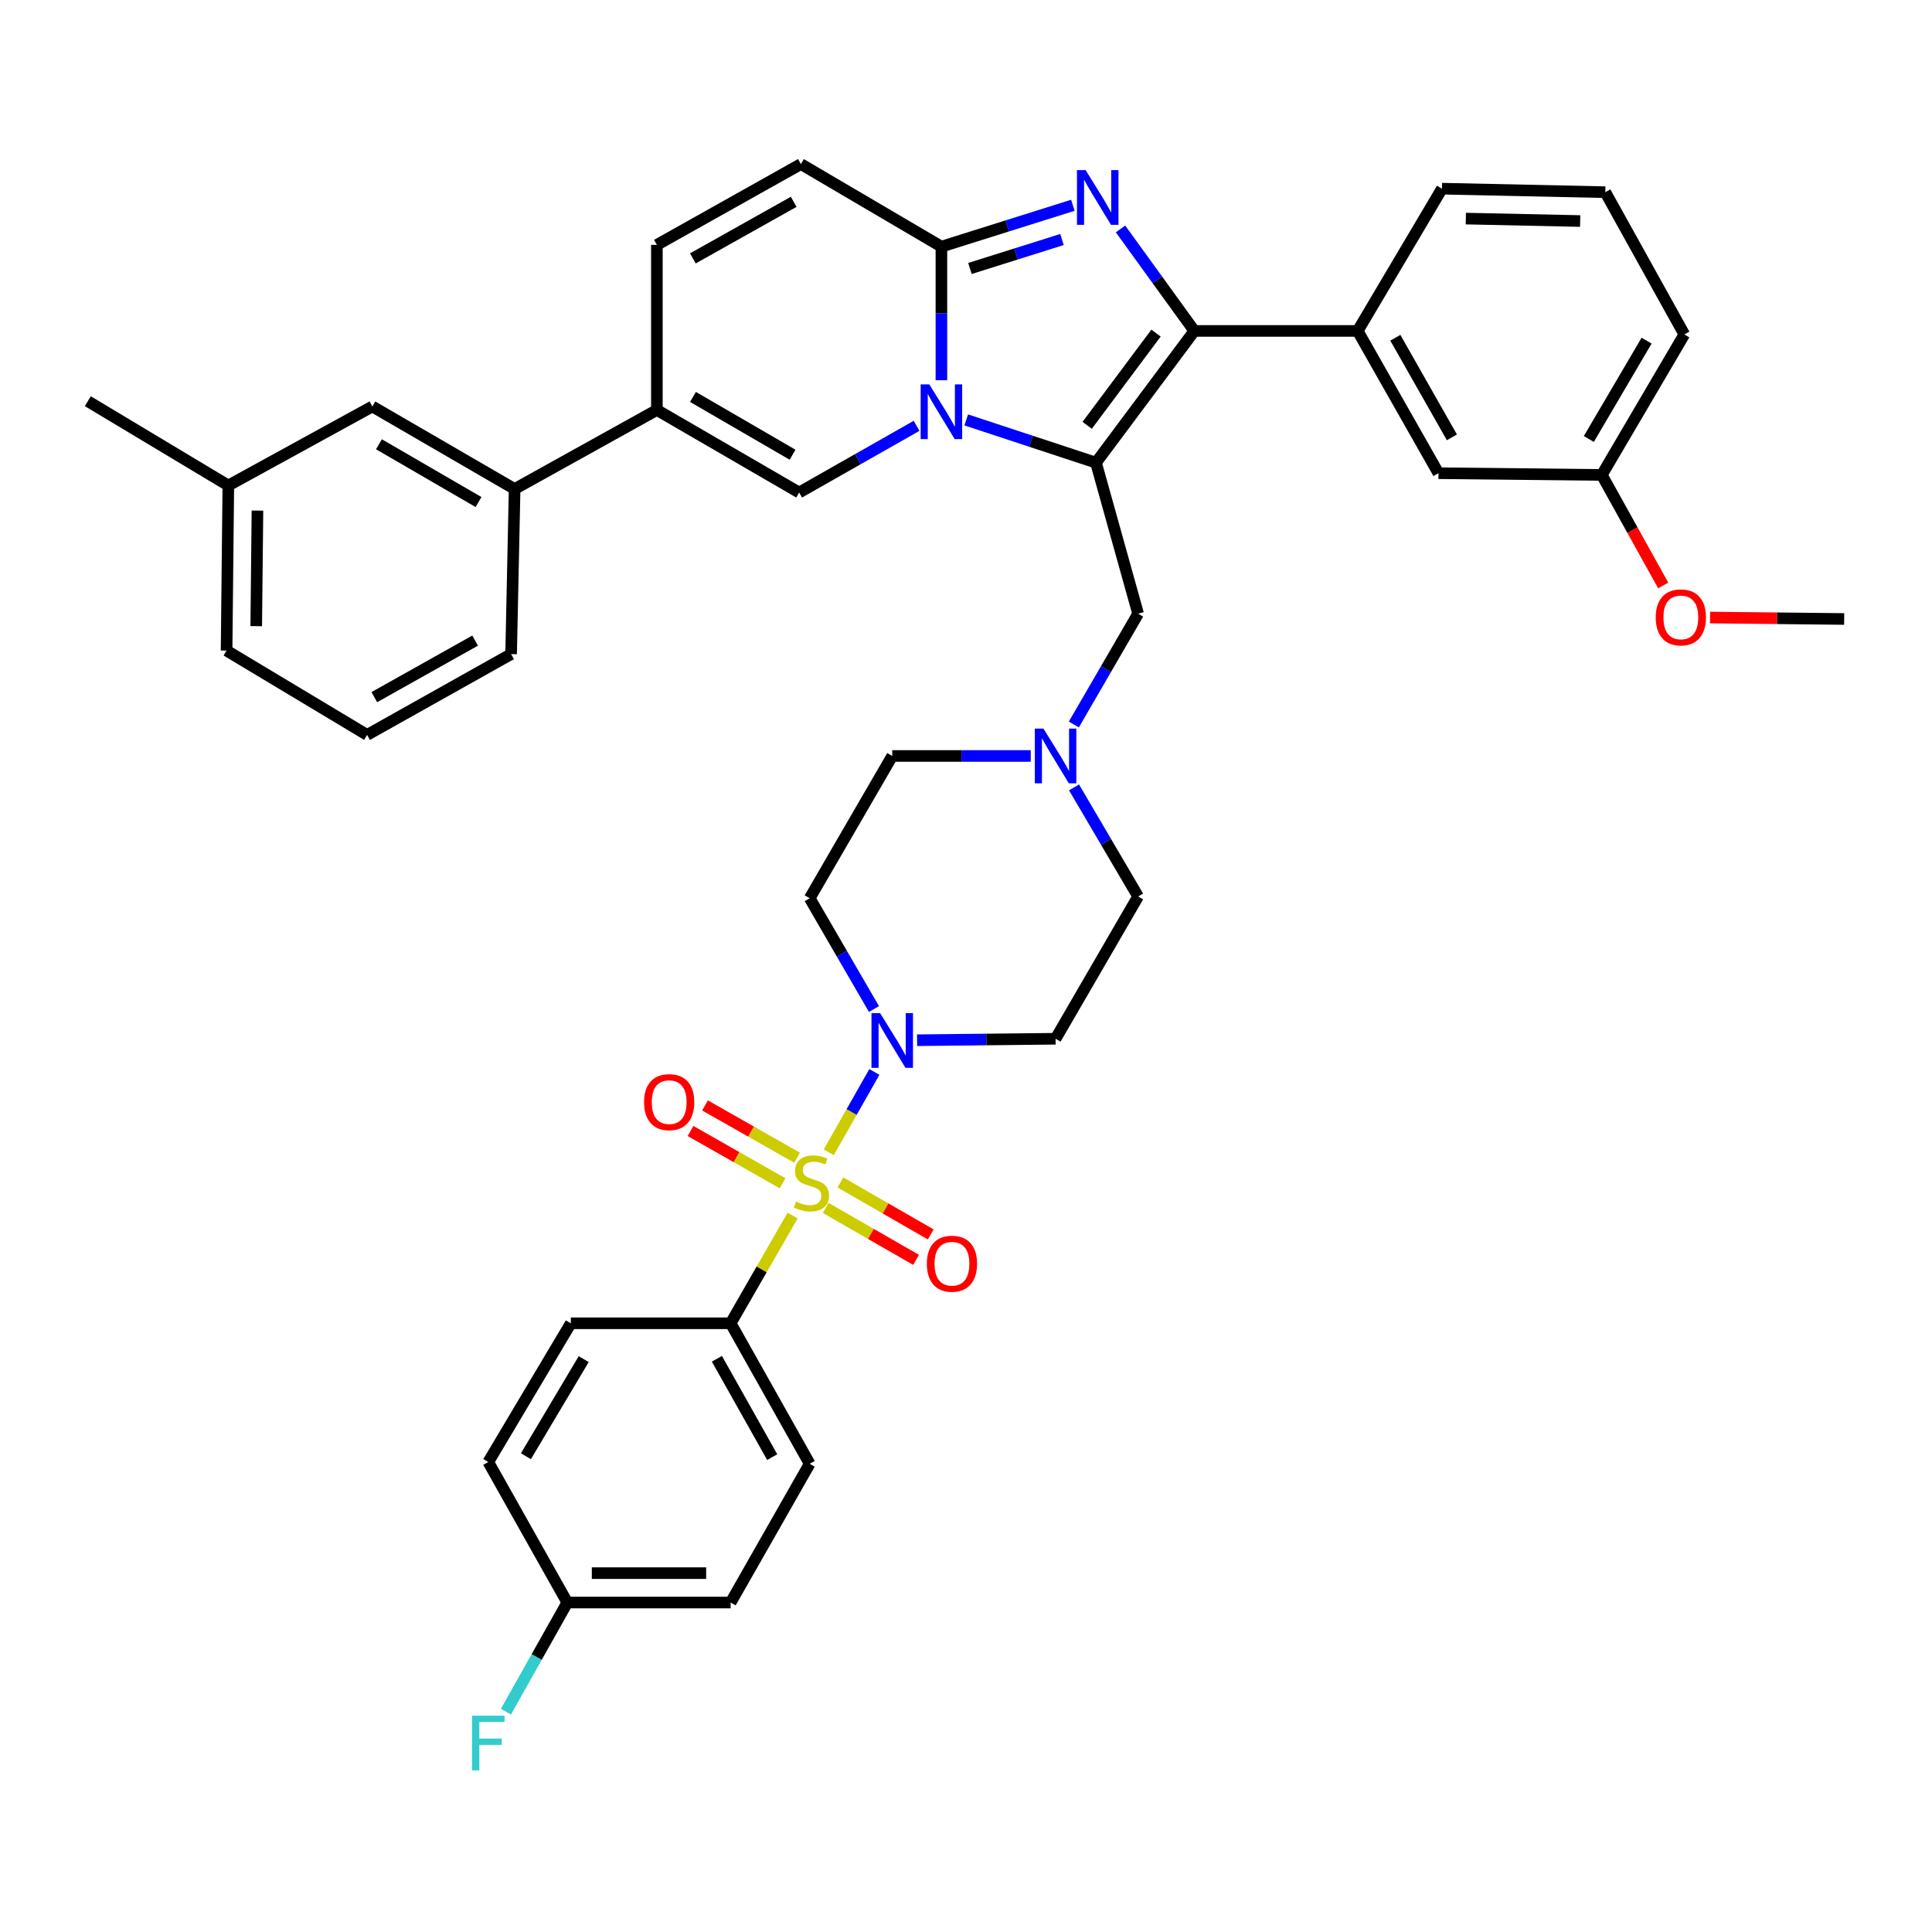 <?xml version='1.0' encoding='iso-8859-1'?>
<svg version='1.1' baseProfile='full'
              xmlns='http://www.w3.org/2000/svg'
                      xmlns:rdkit='http://www.rdkit.org/xml'
                      xmlns:xlink='http://www.w3.org/1999/xlink'
                  xml:space='preserve'
width='1000px' height='1000px' viewBox='0 0 1000 1000'>
<!-- END OF HEADER -->
<rect style='opacity:1.0;fill:#FFFFFF;stroke:none' width='1000' height='1000' x='0' y='0'> </rect>
<path class='bond-0' d='M 555.924,407.557 L 572.507,435.787' style='fill:none;fill-rule:evenodd;stroke:#0000FF;stroke-width:6px;stroke-linecap:butt;stroke-linejoin:miter;stroke-opacity:1' />
<path class='bond-0' d='M 572.507,435.787 L 589.09,464.016' style='fill:none;fill-rule:evenodd;stroke:#000000;stroke-width:6px;stroke-linecap:butt;stroke-linejoin:miter;stroke-opacity:1' />
<path class='bond-1' d='M 533.513,391.289 L 497.664,391.289' style='fill:none;fill-rule:evenodd;stroke:#0000FF;stroke-width:6px;stroke-linecap:butt;stroke-linejoin:miter;stroke-opacity:1' />
<path class='bond-1' d='M 497.664,391.289 L 461.815,391.289' style='fill:none;fill-rule:evenodd;stroke:#000000;stroke-width:6px;stroke-linecap:butt;stroke-linejoin:miter;stroke-opacity:1' />
<path class='bond-2' d='M 555.817,375 L 572.454,346.328' style='fill:none;fill-rule:evenodd;stroke:#0000FF;stroke-width:6px;stroke-linecap:butt;stroke-linejoin:miter;stroke-opacity:1' />
<path class='bond-2' d='M 572.454,346.328 L 589.09,317.657' style='fill:none;fill-rule:evenodd;stroke:#000000;stroke-width:6px;stroke-linecap:butt;stroke-linejoin:miter;stroke-opacity:1' />
<path class='bond-3' d='M 452.364,522.273 L 435.727,493.601' style='fill:none;fill-rule:evenodd;stroke:#0000FF;stroke-width:6px;stroke-linecap:butt;stroke-linejoin:miter;stroke-opacity:1' />
<path class='bond-3' d='M 435.727,493.601 L 419.091,464.929' style='fill:none;fill-rule:evenodd;stroke:#000000;stroke-width:6px;stroke-linecap:butt;stroke-linejoin:miter;stroke-opacity:1' />
<path class='bond-4' d='M 474.669,538.423 L 510.518,538.04' style='fill:none;fill-rule:evenodd;stroke:#0000FF;stroke-width:6px;stroke-linecap:butt;stroke-linejoin:miter;stroke-opacity:1' />
<path class='bond-4' d='M 510.518,538.04 L 546.366,537.657' style='fill:none;fill-rule:evenodd;stroke:#000000;stroke-width:6px;stroke-linecap:butt;stroke-linejoin:miter;stroke-opacity:1' />
<path class='bond-5' d='M 452.573,554.838 L 440.765,575.635' style='fill:none;fill-rule:evenodd;stroke:#0000FF;stroke-width:6px;stroke-linecap:butt;stroke-linejoin:miter;stroke-opacity:1' />
<path class='bond-5' d='M 440.765,575.635 L 428.957,596.432' style='fill:none;fill-rule:evenodd;stroke:#CCCC00;stroke-width:6px;stroke-linecap:butt;stroke-linejoin:miter;stroke-opacity:1' />
<path class='bond-6' d='M 589.09,464.016 L 546.366,537.657' style='fill:none;fill-rule:evenodd;stroke:#000000;stroke-width:6px;stroke-linecap:butt;stroke-linejoin:miter;stroke-opacity:1' />
<path class='bond-7' d='M 461.815,391.289 L 419.091,464.929' style='fill:none;fill-rule:evenodd;stroke:#000000;stroke-width:6px;stroke-linecap:butt;stroke-linejoin:miter;stroke-opacity:1' />
<path class='bond-8' d='M 589.09,317.657 L 567.276,239.478' style='fill:none;fill-rule:evenodd;stroke:#000000;stroke-width:6px;stroke-linecap:butt;stroke-linejoin:miter;stroke-opacity:1' />
<path class='bond-9' d='M 410.242,629.179 L 394.213,657.054' style='fill:none;fill-rule:evenodd;stroke:#CCCC00;stroke-width:6px;stroke-linecap:butt;stroke-linejoin:miter;stroke-opacity:1' />
<path class='bond-9' d='M 394.213,657.054 L 378.184,684.929' style='fill:none;fill-rule:evenodd;stroke:#000000;stroke-width:6px;stroke-linecap:butt;stroke-linejoin:miter;stroke-opacity:1' />
<path class='bond-10' d='M 427.389,625.223 L 450.777,638.671' style='fill:none;fill-rule:evenodd;stroke:#CCCC00;stroke-width:6px;stroke-linecap:butt;stroke-linejoin:miter;stroke-opacity:1' />
<path class='bond-10' d='M 450.777,638.671 L 474.165,652.119' style='fill:none;fill-rule:evenodd;stroke:#FF0000;stroke-width:6px;stroke-linecap:butt;stroke-linejoin:miter;stroke-opacity:1' />
<path class='bond-10' d='M 434.973,612.034 L 458.361,625.483' style='fill:none;fill-rule:evenodd;stroke:#CCCC00;stroke-width:6px;stroke-linecap:butt;stroke-linejoin:miter;stroke-opacity:1' />
<path class='bond-10' d='M 458.361,625.483 L 481.748,638.931' style='fill:none;fill-rule:evenodd;stroke:#FF0000;stroke-width:6px;stroke-linecap:butt;stroke-linejoin:miter;stroke-opacity:1' />
<path class='bond-11' d='M 412.563,599.228 L 388.739,585.699' style='fill:none;fill-rule:evenodd;stroke:#CCCC00;stroke-width:6px;stroke-linecap:butt;stroke-linejoin:miter;stroke-opacity:1' />
<path class='bond-11' d='M 388.739,585.699 L 364.915,572.169' style='fill:none;fill-rule:evenodd;stroke:#FF0000;stroke-width:6px;stroke-linecap:butt;stroke-linejoin:miter;stroke-opacity:1' />
<path class='bond-11' d='M 405.05,612.457 L 381.226,598.928' style='fill:none;fill-rule:evenodd;stroke:#CCCC00;stroke-width:6px;stroke-linecap:butt;stroke-linejoin:miter;stroke-opacity:1' />
<path class='bond-11' d='M 381.226,598.928 L 357.402,585.398' style='fill:none;fill-rule:evenodd;stroke:#FF0000;stroke-width:6px;stroke-linecap:butt;stroke-linejoin:miter;stroke-opacity:1' />
<path class='bond-12' d='M 378.184,684.929 L 419.091,757.657' style='fill:none;fill-rule:evenodd;stroke:#000000;stroke-width:6px;stroke-linecap:butt;stroke-linejoin:miter;stroke-opacity:1' />
<path class='bond-12' d='M 371.061,703.296 L 399.695,754.206' style='fill:none;fill-rule:evenodd;stroke:#000000;stroke-width:6px;stroke-linecap:butt;stroke-linejoin:miter;stroke-opacity:1' />
<path class='bond-13' d='M 378.184,684.929 L 295.458,684.929' style='fill:none;fill-rule:evenodd;stroke:#000000;stroke-width:6px;stroke-linecap:butt;stroke-linejoin:miter;stroke-opacity:1' />
<path class='bond-14' d='M 414.544,84.928 L 339.999,126.748' style='fill:none;fill-rule:evenodd;stroke:#000000;stroke-width:6px;stroke-linecap:butt;stroke-linejoin:miter;stroke-opacity:1' />
<path class='bond-14' d='M 410.806,104.469 L 358.624,133.743' style='fill:none;fill-rule:evenodd;stroke:#000000;stroke-width:6px;stroke-linecap:butt;stroke-linejoin:miter;stroke-opacity:1' />
<path class='bond-15' d='M 414.544,84.928 L 487.272,127.661' style='fill:none;fill-rule:evenodd;stroke:#000000;stroke-width:6px;stroke-linecap:butt;stroke-linejoin:miter;stroke-opacity:1' />
<path class='bond-16' d='M 339.999,126.748 L 339.999,212.204' style='fill:none;fill-rule:evenodd;stroke:#000000;stroke-width:6px;stroke-linecap:butt;stroke-linejoin:miter;stroke-opacity:1' />
<path class='bond-17' d='M 339.999,212.204 L 266.367,253.11' style='fill:none;fill-rule:evenodd;stroke:#000000;stroke-width:6px;stroke-linecap:butt;stroke-linejoin:miter;stroke-opacity:1' />
<path class='bond-18' d='M 339.999,212.204 L 413.64,254.927' style='fill:none;fill-rule:evenodd;stroke:#000000;stroke-width:6px;stroke-linecap:butt;stroke-linejoin:miter;stroke-opacity:1' />
<path class='bond-18' d='M 358.68,205.453 L 410.228,235.36' style='fill:none;fill-rule:evenodd;stroke:#000000;stroke-width:6px;stroke-linecap:butt;stroke-linejoin:miter;stroke-opacity:1' />
<path class='bond-19' d='M 413.64,254.927 L 444.027,237.669' style='fill:none;fill-rule:evenodd;stroke:#000000;stroke-width:6px;stroke-linecap:butt;stroke-linejoin:miter;stroke-opacity:1' />
<path class='bond-19' d='M 444.027,237.669 L 474.415,220.41' style='fill:none;fill-rule:evenodd;stroke:#0000FF;stroke-width:6px;stroke-linecap:butt;stroke-linejoin:miter;stroke-opacity:1' />
<path class='bond-20' d='M 555.32,106.25 L 521.296,116.955' style='fill:none;fill-rule:evenodd;stroke:#0000FF;stroke-width:6px;stroke-linecap:butt;stroke-linejoin:miter;stroke-opacity:1' />
<path class='bond-20' d='M 521.296,116.955 L 487.272,127.661' style='fill:none;fill-rule:evenodd;stroke:#000000;stroke-width:6px;stroke-linecap:butt;stroke-linejoin:miter;stroke-opacity:1' />
<path class='bond-20' d='M 549.679,123.974 L 525.862,131.467' style='fill:none;fill-rule:evenodd;stroke:#0000FF;stroke-width:6px;stroke-linecap:butt;stroke-linejoin:miter;stroke-opacity:1' />
<path class='bond-20' d='M 525.862,131.467 L 502.045,138.961' style='fill:none;fill-rule:evenodd;stroke:#000000;stroke-width:6px;stroke-linecap:butt;stroke-linejoin:miter;stroke-opacity:1' />
<path class='bond-21' d='M 579.972,118.496 L 599.077,144.892' style='fill:none;fill-rule:evenodd;stroke:#0000FF;stroke-width:6px;stroke-linecap:butt;stroke-linejoin:miter;stroke-opacity:1' />
<path class='bond-21' d='M 599.077,144.892 L 618.181,171.289' style='fill:none;fill-rule:evenodd;stroke:#000000;stroke-width:6px;stroke-linecap:butt;stroke-linejoin:miter;stroke-opacity:1' />
<path class='bond-22' d='M 487.272,127.661 L 487.272,162.236' style='fill:none;fill-rule:evenodd;stroke:#000000;stroke-width:6px;stroke-linecap:butt;stroke-linejoin:miter;stroke-opacity:1' />
<path class='bond-22' d='M 487.272,162.236 L 487.272,196.812' style='fill:none;fill-rule:evenodd;stroke:#0000FF;stroke-width:6px;stroke-linecap:butt;stroke-linejoin:miter;stroke-opacity:1' />
<path class='bond-23' d='M 500.118,217.342 L 533.697,228.41' style='fill:none;fill-rule:evenodd;stroke:#0000FF;stroke-width:6px;stroke-linecap:butt;stroke-linejoin:miter;stroke-opacity:1' />
<path class='bond-23' d='M 533.697,228.41 L 567.276,239.478' style='fill:none;fill-rule:evenodd;stroke:#000000;stroke-width:6px;stroke-linecap:butt;stroke-linejoin:miter;stroke-opacity:1' />
<path class='bond-24' d='M 567.276,239.478 L 618.181,171.289' style='fill:none;fill-rule:evenodd;stroke:#000000;stroke-width:6px;stroke-linecap:butt;stroke-linejoin:miter;stroke-opacity:1' />
<path class='bond-24' d='M 562.721,220.148 L 598.355,172.416' style='fill:none;fill-rule:evenodd;stroke:#000000;stroke-width:6px;stroke-linecap:butt;stroke-linejoin:miter;stroke-opacity:1' />
<path class='bond-25' d='M 618.181,171.289 L 702.725,171.289' style='fill:none;fill-rule:evenodd;stroke:#000000;stroke-width:6px;stroke-linecap:butt;stroke-linejoin:miter;stroke-opacity:1' />
<path class='bond-26' d='M 266.367,253.11 L 192.727,210.387' style='fill:none;fill-rule:evenodd;stroke:#000000;stroke-width:6px;stroke-linecap:butt;stroke-linejoin:miter;stroke-opacity:1' />
<path class='bond-26' d='M 247.687,259.861 L 196.139,229.954' style='fill:none;fill-rule:evenodd;stroke:#000000;stroke-width:6px;stroke-linecap:butt;stroke-linejoin:miter;stroke-opacity:1' />
<path class='bond-27' d='M 266.367,253.11 L 264.55,338.566' style='fill:none;fill-rule:evenodd;stroke:#000000;stroke-width:6px;stroke-linecap:butt;stroke-linejoin:miter;stroke-opacity:1' />
<path class='bond-28' d='M 702.725,171.289 L 744.544,244.929' style='fill:none;fill-rule:evenodd;stroke:#000000;stroke-width:6px;stroke-linecap:butt;stroke-linejoin:miter;stroke-opacity:1' />
<path class='bond-28' d='M 722.226,174.822 L 751.5,226.37' style='fill:none;fill-rule:evenodd;stroke:#000000;stroke-width:6px;stroke-linecap:butt;stroke-linejoin:miter;stroke-opacity:1' />
<path class='bond-29' d='M 702.725,171.289 L 746.361,97.657' style='fill:none;fill-rule:evenodd;stroke:#000000;stroke-width:6px;stroke-linecap:butt;stroke-linejoin:miter;stroke-opacity:1' />
<path class='bond-30' d='M 744.544,244.929 L 829.087,245.833' style='fill:none;fill-rule:evenodd;stroke:#000000;stroke-width:6px;stroke-linecap:butt;stroke-linejoin:miter;stroke-opacity:1' />
<path class='bond-31' d='M 829.087,245.833 L 844.981,274.441' style='fill:none;fill-rule:evenodd;stroke:#000000;stroke-width:6px;stroke-linecap:butt;stroke-linejoin:miter;stroke-opacity:1' />
<path class='bond-31' d='M 844.981,274.441 L 860.876,303.048' style='fill:none;fill-rule:evenodd;stroke:#FF0000;stroke-width:6px;stroke-linecap:butt;stroke-linejoin:miter;stroke-opacity:1' />
<path class='bond-32' d='M 829.087,245.833 L 871.802,173.114' style='fill:none;fill-rule:evenodd;stroke:#000000;stroke-width:6px;stroke-linecap:butt;stroke-linejoin:miter;stroke-opacity:1' />
<path class='bond-32' d='M 822.377,227.22 L 852.278,176.317' style='fill:none;fill-rule:evenodd;stroke:#000000;stroke-width:6px;stroke-linecap:butt;stroke-linejoin:miter;stroke-opacity:1' />
<path class='bond-33' d='M 885.116,319.637 L 919.831,320.012' style='fill:none;fill-rule:evenodd;stroke:#FF0000;stroke-width:6px;stroke-linecap:butt;stroke-linejoin:miter;stroke-opacity:1' />
<path class='bond-33' d='M 919.831,320.012 L 954.545,320.387' style='fill:none;fill-rule:evenodd;stroke:#000000;stroke-width:6px;stroke-linecap:butt;stroke-linejoin:miter;stroke-opacity:1' />
<path class='bond-34' d='M 746.361,97.657 L 830.904,99.474' style='fill:none;fill-rule:evenodd;stroke:#000000;stroke-width:6px;stroke-linecap:butt;stroke-linejoin:miter;stroke-opacity:1' />
<path class='bond-34' d='M 758.716,113.139 L 817.896,114.411' style='fill:none;fill-rule:evenodd;stroke:#000000;stroke-width:6px;stroke-linecap:butt;stroke-linejoin:miter;stroke-opacity:1' />
<path class='bond-35' d='M 830.904,99.474 L 871.802,173.114' style='fill:none;fill-rule:evenodd;stroke:#000000;stroke-width:6px;stroke-linecap:butt;stroke-linejoin:miter;stroke-opacity:1' />
<path class='bond-36' d='M 192.727,210.387 L 118.182,251.293' style='fill:none;fill-rule:evenodd;stroke:#000000;stroke-width:6px;stroke-linecap:butt;stroke-linejoin:miter;stroke-opacity:1' />
<path class='bond-37' d='M 118.182,251.293 L 45.455,207.657' style='fill:none;fill-rule:evenodd;stroke:#000000;stroke-width:6px;stroke-linecap:butt;stroke-linejoin:miter;stroke-opacity:1' />
<path class='bond-38' d='M 118.182,251.293 L 117.278,336.749' style='fill:none;fill-rule:evenodd;stroke:#000000;stroke-width:6px;stroke-linecap:butt;stroke-linejoin:miter;stroke-opacity:1' />
<path class='bond-38' d='M 133.259,264.273 L 132.626,324.092' style='fill:none;fill-rule:evenodd;stroke:#000000;stroke-width:6px;stroke-linecap:butt;stroke-linejoin:miter;stroke-opacity:1' />
<path class='bond-39' d='M 264.55,338.566 L 190.005,380.386' style='fill:none;fill-rule:evenodd;stroke:#000000;stroke-width:6px;stroke-linecap:butt;stroke-linejoin:miter;stroke-opacity:1' />
<path class='bond-39' d='M 245.925,331.571 L 193.744,360.845' style='fill:none;fill-rule:evenodd;stroke:#000000;stroke-width:6px;stroke-linecap:butt;stroke-linejoin:miter;stroke-opacity:1' />
<path class='bond-40' d='M 190.005,380.386 L 117.278,336.749' style='fill:none;fill-rule:evenodd;stroke:#000000;stroke-width:6px;stroke-linecap:butt;stroke-linejoin:miter;stroke-opacity:1' />
<path class='bond-41' d='M 419.091,757.657 L 378.184,829.471' style='fill:none;fill-rule:evenodd;stroke:#000000;stroke-width:6px;stroke-linecap:butt;stroke-linejoin:miter;stroke-opacity:1' />
<path class='bond-42' d='M 295.458,684.929 L 252.726,756.744' style='fill:none;fill-rule:evenodd;stroke:#000000;stroke-width:6px;stroke-linecap:butt;stroke-linejoin:miter;stroke-opacity:1' />
<path class='bond-42' d='M 302.122,703.481 L 272.21,753.751' style='fill:none;fill-rule:evenodd;stroke:#000000;stroke-width:6px;stroke-linecap:butt;stroke-linejoin:miter;stroke-opacity:1' />
<path class='bond-43' d='M 293.641,829.471 L 252.726,756.744' style='fill:none;fill-rule:evenodd;stroke:#000000;stroke-width:6px;stroke-linecap:butt;stroke-linejoin:miter;stroke-opacity:1' />
<path class='bond-44' d='M 293.641,829.471 L 277.754,857.712' style='fill:none;fill-rule:evenodd;stroke:#000000;stroke-width:6px;stroke-linecap:butt;stroke-linejoin:miter;stroke-opacity:1' />
<path class='bond-44' d='M 277.754,857.712 L 261.866,885.953' style='fill:none;fill-rule:evenodd;stroke:#33CCCC;stroke-width:6px;stroke-linecap:butt;stroke-linejoin:miter;stroke-opacity:1' />
<path class='bond-45' d='M 293.641,829.471 L 378.184,829.471' style='fill:none;fill-rule:evenodd;stroke:#000000;stroke-width:6px;stroke-linecap:butt;stroke-linejoin:miter;stroke-opacity:1' />
<path class='bond-45' d='M 306.323,814.258 L 365.503,814.258' style='fill:none;fill-rule:evenodd;stroke:#000000;stroke-width:6px;stroke-linecap:butt;stroke-linejoin:miter;stroke-opacity:1' />
<path  class='atom-0' d='M 540.106 377.129
L 549.386 392.129
Q 550.306 393.609, 551.786 396.289
Q 553.266 398.969, 553.346 399.129
L 553.346 377.129
L 557.106 377.129
L 557.106 405.449
L 553.226 405.449
L 543.266 389.049
Q 542.106 387.129, 540.866 384.929
Q 539.666 382.729, 539.306 382.049
L 539.306 405.449
L 535.626 405.449
L 535.626 377.129
L 540.106 377.129
' fill='#0000FF'/>
<path  class='atom-1' d='M 455.555 524.401
L 464.835 539.401
Q 465.755 540.881, 467.235 543.561
Q 468.715 546.241, 468.795 546.401
L 468.795 524.401
L 472.555 524.401
L 472.555 552.721
L 468.675 552.721
L 458.715 536.321
Q 457.555 534.401, 456.315 532.201
Q 455.115 530.001, 454.755 529.321
L 454.755 552.721
L 451.075 552.721
L 451.075 524.401
L 455.555 524.401
' fill='#0000FF'/>
<path  class='atom-7' d='M 412.004 621.921
Q 412.324 622.041, 413.644 622.601
Q 414.964 623.161, 416.404 623.521
Q 417.884 623.841, 419.324 623.841
Q 422.004 623.841, 423.564 622.561
Q 425.124 621.241, 425.124 618.961
Q 425.124 617.401, 424.324 616.441
Q 423.564 615.481, 422.364 614.961
Q 421.164 614.441, 419.164 613.841
Q 416.644 613.081, 415.124 612.361
Q 413.644 611.641, 412.564 610.121
Q 411.524 608.601, 411.524 606.041
Q 411.524 602.481, 413.924 600.281
Q 416.364 598.081, 421.164 598.081
Q 424.444 598.081, 428.164 599.641
L 427.244 602.721
Q 423.844 601.321, 421.284 601.321
Q 418.524 601.321, 417.004 602.481
Q 415.484 603.601, 415.524 605.561
Q 415.524 607.081, 416.284 608.001
Q 417.084 608.921, 418.204 609.441
Q 419.364 609.961, 421.284 610.561
Q 423.844 611.361, 425.364 612.161
Q 426.884 612.961, 427.964 614.601
Q 429.084 616.201, 429.084 618.961
Q 429.084 622.881, 426.444 625.001
Q 423.844 627.081, 419.484 627.081
Q 416.964 627.081, 415.044 626.521
Q 413.164 626.001, 410.924 625.081
L 412.004 621.921
' fill='#CCCC00'/>
<path  class='atom-13' d='M 561.921 88.044
L 571.201 103.044
Q 572.121 104.524, 573.601 107.204
Q 575.081 109.884, 575.161 110.044
L 575.161 88.044
L 578.921 88.044
L 578.921 116.364
L 575.041 116.364
L 565.081 99.964
Q 563.921 98.044, 562.681 95.844
Q 561.481 93.644, 561.121 92.964
L 561.121 116.364
L 557.441 116.364
L 557.441 88.044
L 561.921 88.044
' fill='#0000FF'/>
<path  class='atom-15' d='M 481.012 198.948
L 490.292 213.948
Q 491.212 215.428, 492.692 218.108
Q 494.172 220.788, 494.252 220.948
L 494.252 198.948
L 498.012 198.948
L 498.012 227.268
L 494.132 227.268
L 484.172 210.868
Q 483.012 208.948, 481.772 206.748
Q 480.572 204.548, 480.212 203.868
L 480.212 227.268
L 476.532 227.268
L 476.532 198.948
L 481.012 198.948
' fill='#0000FF'/>
<path  class='atom-22' d='M 857.002 319.554
Q 857.002 312.754, 860.362 308.954
Q 863.722 305.154, 870.002 305.154
Q 876.282 305.154, 879.642 308.954
Q 883.002 312.754, 883.002 319.554
Q 883.002 326.434, 879.602 330.354
Q 876.202 334.234, 870.002 334.234
Q 863.762 334.234, 860.362 330.354
Q 857.002 326.474, 857.002 319.554
M 870.002 331.034
Q 874.322 331.034, 876.642 328.154
Q 879.002 325.234, 879.002 319.554
Q 879.002 313.994, 876.642 311.194
Q 874.322 308.354, 870.002 308.354
Q 865.682 308.354, 863.322 311.154
Q 861.002 313.954, 861.002 319.554
Q 861.002 325.274, 863.322 328.154
Q 865.682 331.034, 870.002 331.034
' fill='#FF0000'/>
<path  class='atom-33' d='M 479.731 654.101
Q 479.731 647.301, 483.091 643.501
Q 486.451 639.701, 492.731 639.701
Q 499.011 639.701, 502.371 643.501
Q 505.731 647.301, 505.731 654.101
Q 505.731 660.981, 502.331 664.901
Q 498.931 668.781, 492.731 668.781
Q 486.491 668.781, 483.091 664.901
Q 479.731 661.021, 479.731 654.101
M 492.731 665.581
Q 497.051 665.581, 499.371 662.701
Q 501.731 659.781, 501.731 654.101
Q 501.731 648.541, 499.371 645.741
Q 497.051 642.901, 492.731 642.901
Q 488.411 642.901, 486.051 645.701
Q 483.731 648.501, 483.731 654.101
Q 483.731 659.821, 486.051 662.701
Q 488.411 665.581, 492.731 665.581
' fill='#FF0000'/>
<path  class='atom-34' d='M 333.363 570.462
Q 333.363 563.662, 336.723 559.862
Q 340.083 556.062, 346.363 556.062
Q 352.643 556.062, 356.003 559.862
Q 359.363 563.662, 359.363 570.462
Q 359.363 577.342, 355.963 581.262
Q 352.563 585.142, 346.363 585.142
Q 340.123 585.142, 336.723 581.262
Q 333.363 577.382, 333.363 570.462
M 346.363 581.942
Q 350.683 581.942, 353.003 579.062
Q 355.363 576.142, 355.363 570.462
Q 355.363 564.902, 353.003 562.102
Q 350.683 559.262, 346.363 559.262
Q 342.043 559.262, 339.683 562.062
Q 337.363 564.862, 337.363 570.462
Q 337.363 576.182, 339.683 579.062
Q 342.043 581.942, 346.363 581.942
' fill='#FF0000'/>
<path  class='atom-40' d='M 244.306 888.039
L 261.146 888.039
L 261.146 891.279
L 248.106 891.279
L 248.106 899.879
L 259.706 899.879
L 259.706 903.159
L 248.106 903.159
L 248.106 916.359
L 244.306 916.359
L 244.306 888.039
' fill='#33CCCC'/>
</svg>
